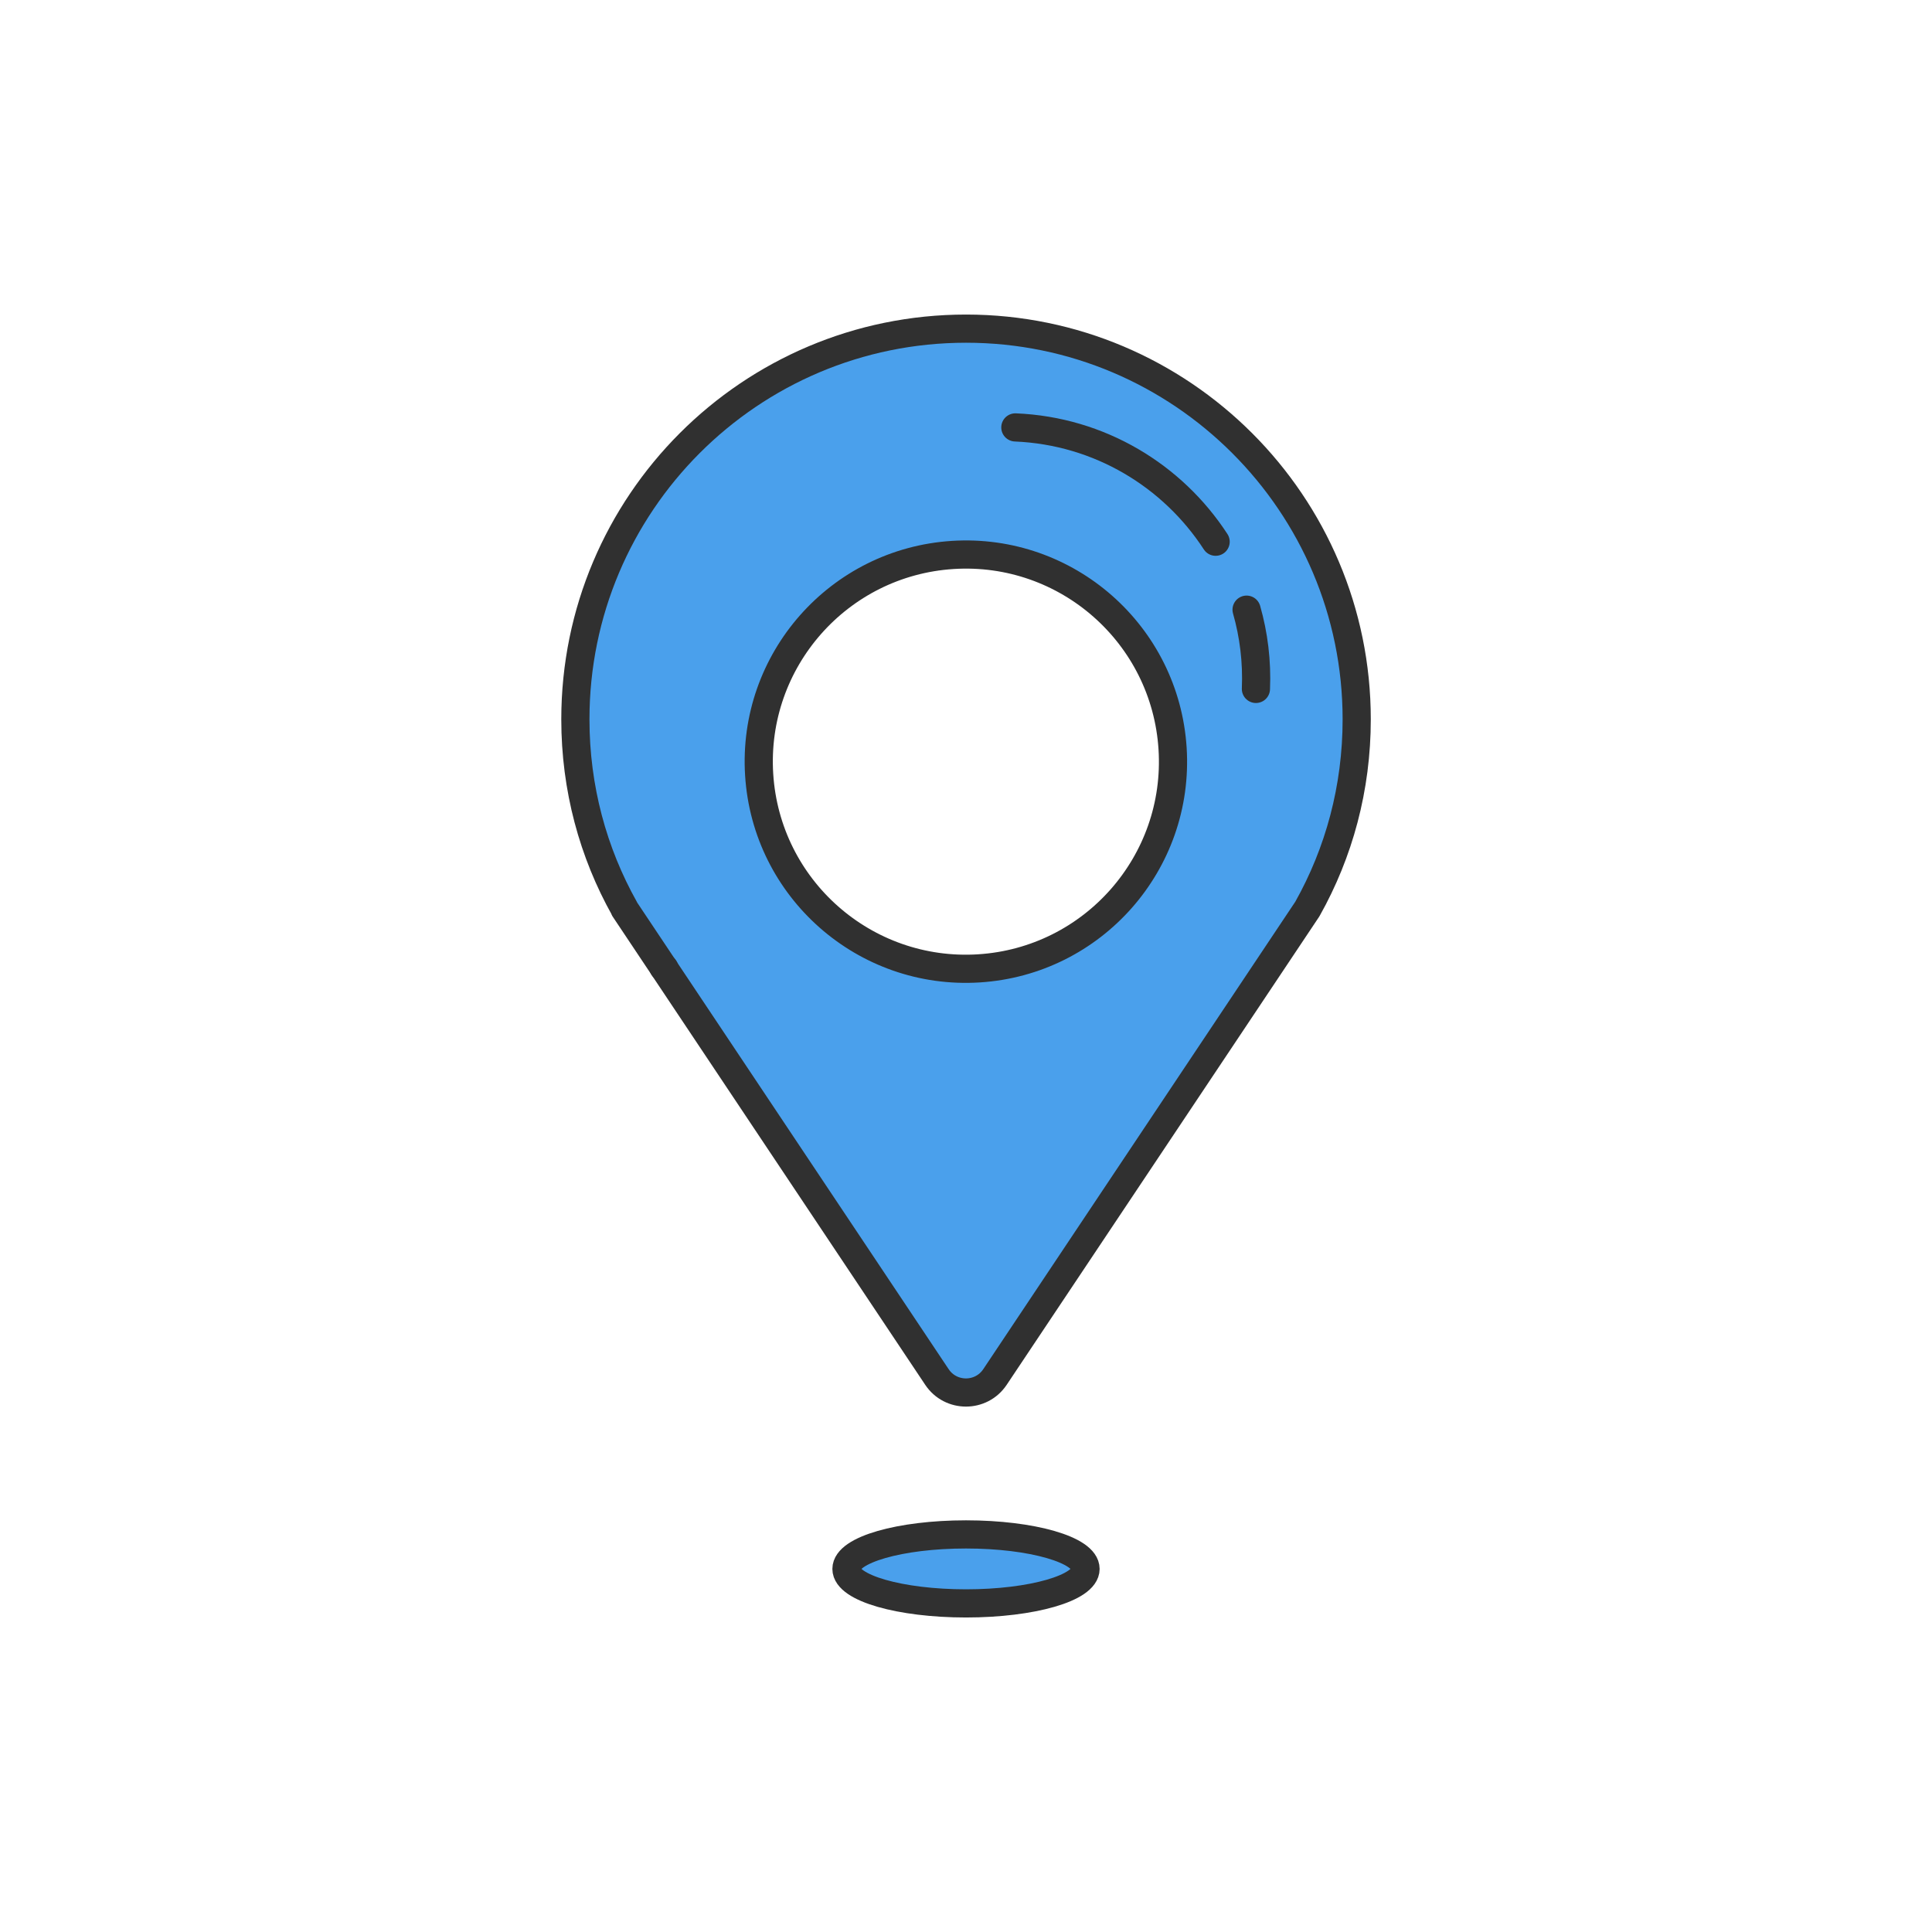 <?xml version="1.0" encoding="UTF-8"?> <svg xmlns="http://www.w3.org/2000/svg" xmlns:xlink="http://www.w3.org/1999/xlink" style="enable-background:new 0 0 48 48;" version="1.1" viewBox="0 0 48 48" xml:space="preserve"><g id="Icons"><ellipse cx="24" cy="38.979" rx="2.97" ry="0.857" style="fill:#4AA0EC;"></ellipse><g><path d="M24,8.162c-5.37,0-9.71,4.35-9.71,9.71c0,1.71,0.44,3.31,1.23,4.7 l-0.01,0.01l7.77,11.63c0.34,0.51,1.1,0.51,1.44,0l7.76-11.63v-0.01 c0.79-1.39,1.23-2.99,1.23-4.7C33.71,12.512,29.35,8.162,24,8.162z M24.33,24.052 c-2.84,0.18-5.29-1.97-5.47-4.81c-0.18-2.83,1.98-5.28,4.82-5.46 c2.83-0.18,5.28,1.98,5.46,4.81C29.32,21.432,27.16,23.872,24.33,24.052z" style="fill:#4AA0EC;"></path><line style="fill:none;stroke:#303030;stroke-width:0.7;stroke-linecap:round;stroke-linejoin:round;stroke-miterlimit:10;" x1="16.482" x2="16.506" y1="24.032" y2="24.056"></line><path d=" M32.483,22.581l-7.763,11.63c-0.343,0.514-1.099,0.514-1.442,0l-7.763-11.63l0.002-0.004 c-0.782-1.394-1.222-2.995-1.222-4.706c0-5.354,4.34-9.706,9.706-9.706 c5.354,0,9.706,4.352,9.706,9.706c0,1.711-0.44,3.313-1.222,4.706L32.483,22.581z" style="fill:none;stroke:#303030;stroke-width:0.7;stroke-linecap:round;stroke-linejoin:round;stroke-miterlimit:10;"></path><path d=" M30.971,15.147c0.178,0.624,0.261,1.286,0.232,1.969" style="fill:none;stroke:#303030;stroke-width:0.7;stroke-linecap:round;stroke-linejoin:round;stroke-miterlimit:10;"></path><path d=" M25.226,10.619c2.097,0.087,3.911,1.203,4.976,2.84" style="fill:none;stroke:#303030;stroke-width:0.7;stroke-linecap:round;stroke-linejoin:round;stroke-miterlimit:10;"></path><ellipse cx="24" cy="18.919" rx="5.146" ry="5.146" style="fill:none;stroke:#303030;stroke-width:0.7;stroke-linecap:round;stroke-linejoin:round;stroke-miterlimit:10;" transform="matrix(0.998 -0.063 0.063 0.998 -1.147 1.554)"></ellipse></g><ellipse cx="24" cy="38.979" rx="2.97" ry="0.857" style="fill:none;stroke:#303030;stroke-width:0.7;stroke-linecap:round;stroke-linejoin:round;stroke-miterlimit:10;"></ellipse></g></svg> 